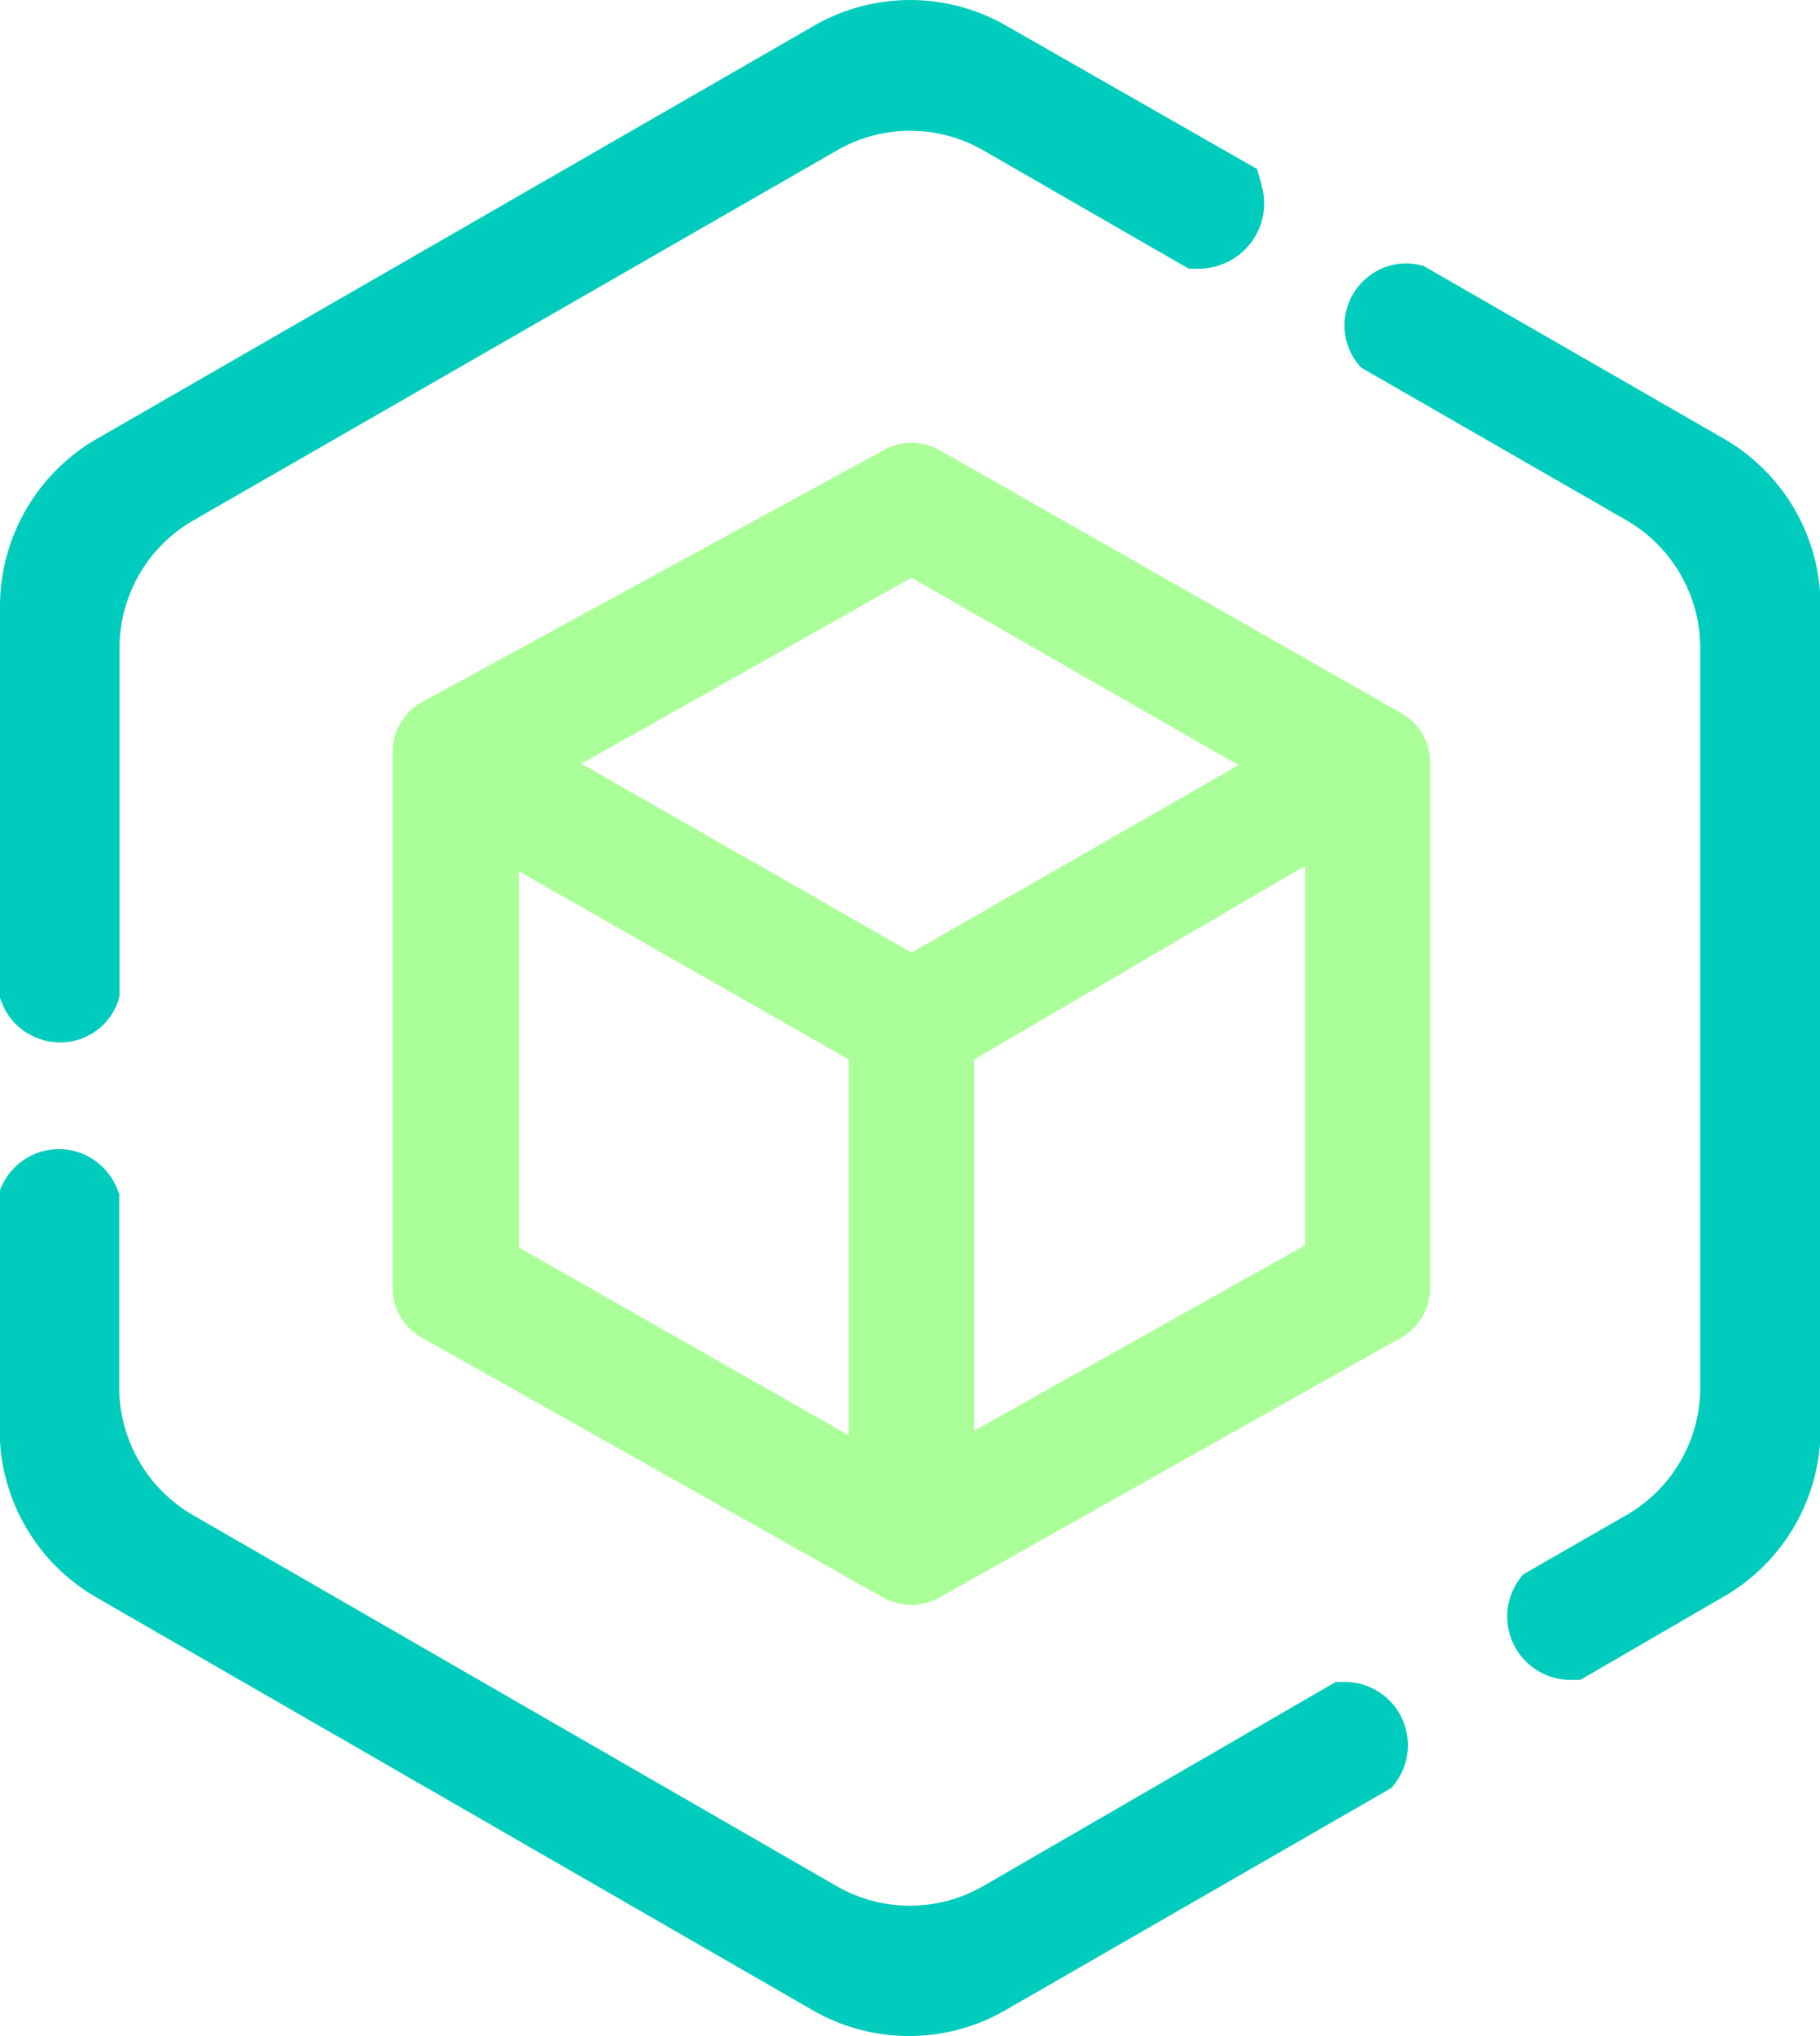 <svg xmlns="http://www.w3.org/2000/svg" viewBox="0 0 167.95 187.84"><defs><style>.cls-1{fill:#00ccbd;}.cls-2{fill:#abff99;}</style></defs><g id="图层_2" data-name="图层 2"><g id="图层_1-2" data-name="图层 1"><path class="cls-1" d="M124.17,155.17h-.9L90.74,174a13.55,13.55,0,0,1-13.55,0L17.86,139.81A13.64,13.64,0,0,1,11,128V110.15l-.14-.36a5.87,5.87,0,0,0-3.08-3.28,5.79,5.79,0,0,0-7.63,2.94l-.18.41v22.08a17.82,17.82,0,0,0,8.92,15.43L75,185.46a17.79,17.79,0,0,0,17.77,0l35.65-20.52.25-.33a5.83,5.83,0,0,0-4.56-9.44ZM3.79,95.89a5.66,5.66,0,0,0,7.14-3.6V92.2l.1-.31V59.79A13.6,13.6,0,0,1,17.86,48L77.21,13.89a13.52,13.52,0,0,1,13.56,0l18.93,10.9h.94a5.84,5.84,0,0,0,1.76-.28,6,6,0,0,0,4-7.47l0-.06L116,15.59,92.87,2.38a17.77,17.77,0,0,0-17.76,0L9,40.45A17.86,17.86,0,0,0,0,55.88V92.07l.25.63A5.69,5.69,0,0,0,3.79,95.89ZM159,40.43,131.38,24.54l-.28-.07a5.53,5.53,0,0,0-1.34-.17,5.62,5.62,0,0,0-3.59,1.3,5.71,5.71,0,0,0-.84,8l.25.3L150.09,48a13.63,13.63,0,0,1,6.81,11.78V128a13.58,13.58,0,0,1-6.8,11.77l-9.54,5.48-.26.33a5.84,5.84,0,0,0,4.6,9.4h.94L159,147.34A17.84,17.84,0,0,0,168,131.92V55.86A17.8,17.8,0,0,0,159,40.43Z"/><path class="cls-2" d="M129.33,65.8,86.68,41.51a5.28,5.28,0,0,0-5.11,0L38.93,64.78a5.26,5.26,0,0,0-2.7,4.6v49.45a5.25,5.25,0,0,0,2.68,4.57l42.61,24a5.28,5.28,0,0,0,5.14,0l42.64-24a5.28,5.28,0,0,0,2.68-4.57V70.37A5.25,5.25,0,0,0,129.33,65.8ZM47.89,115.09V80.39L78.33,97.75v34.68Zm66.4-44.5L84.12,87.88,53.65,70.46,84.11,53.3ZM89.89,132V97.75l30.55-17.87v35Z"/></g></g></svg>